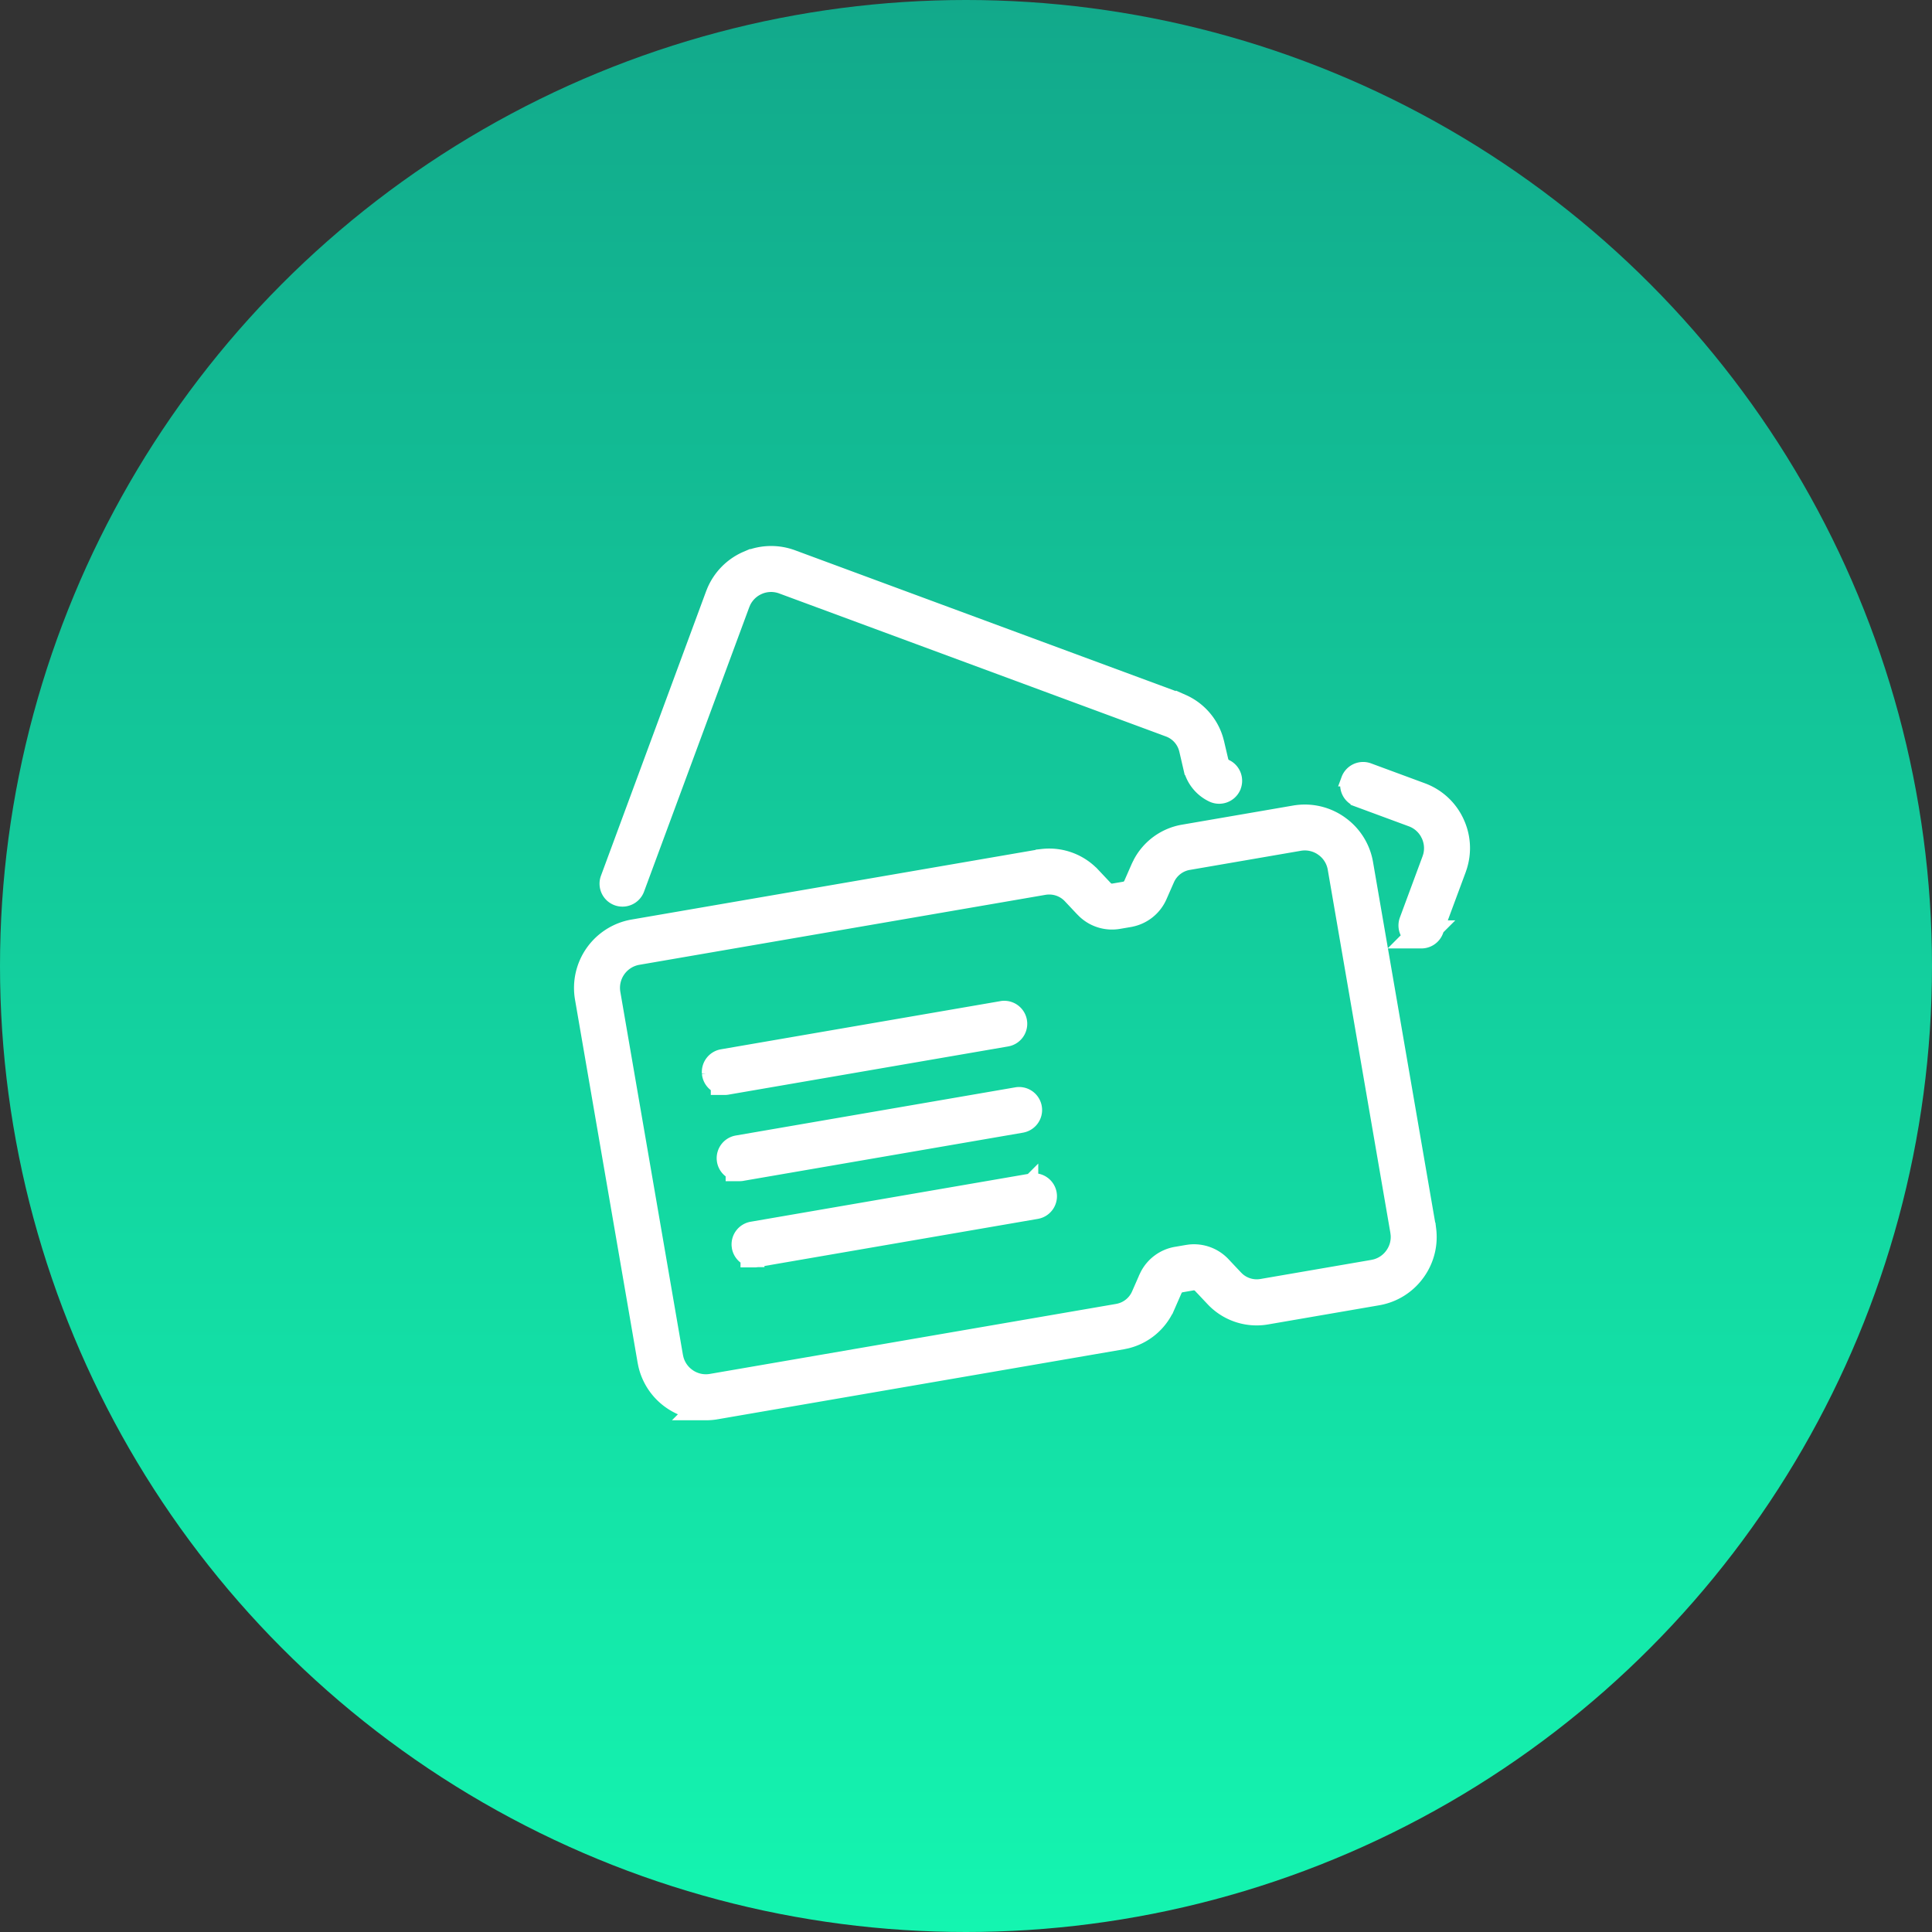 <svg width="138" height="138" fill="none" xmlns="http://www.w3.org/2000/svg"><rect width="100%" height="100%" fill="#333333" stroke="none"/><circle cx="69" cy="69" r="69" fill="url(#paint0_linear_10001_55090)"/><path d="M53.424 39.822a4.426 4.426 0 013.198-.045h.001L84.239 49.99l.251.103a4.313 4.313 0 012.384 2.696l.071.262v.002l.3 1.279.019.066a.595.595 0 00.247.306l.058.031.003.002.104.056c.494.3.689.93.44 1.463v.004c-.273.569-.95.809-1.52.544l-.002-.001a2.87 2.87 0 01-1.57-1.943h-.002l-.298-1.286-.034-.124a2.02 2.02 0 00-1.239-1.315v-.001L55.83 41.92a2.155 2.155 0 00-1.654.062v.001a2.15 2.15 0 00-1.043 1.019l-.084.198-7.514 20.313a1.144 1.144 0 01-1.458.68l-.007-.003a1.139 1.139 0 01-.673-1.47l7.508-20.313.083-.206a4.43 4.43 0 012.23-2.292l.205-.088zM96.296 55.672a1.139 1.139 0 011.467-.674l3.83 1.415h-.001a4.403 4.403 0 012.5 2.314l.088.204c.386.959.424 2.004.112 2.99l-.071.21-1.525 4.11h.045l-.071.071-.068.187c-.172.462-.61.747-1.073.747h-1.207l.371-.372a1.135 1.135 0 01-.23-1.171l1.617-4.366.066-.205c.126-.482.082-.99-.129-1.453l-.099-.19a2.153 2.153 0 00-1.117-.937h-.001l-3.83-1.415v0a1.138 1.138 0 01-.673-1.465h-.001zM92.66 58.001a4.419 4.419 0 013.103.783l.178.133a4.414 4.414 0 011.641 2.748l4.473 25.936v0l.032.22a4.423 4.423 0 01-.784 3.102 4.42 4.42 0 01-2.881 1.82h0l-7.927 1.366a4.308 4.308 0 01-3.872-1.291v0l-.905-.96-.002-.001a.602.602 0 00-.54-.181h.002l-.792.137-.001-.001a.606.606 0 00-.447.35h.001l-.53 1.21h-.002a4.304 4.304 0 01-2.952 2.458l-.266.055-29.013 4.999v.001a4.52 4.52 0 01-.766.063h-1.207l.138-.138a4.486 4.486 0 01-1.484-.68h0a4.418 4.418 0 01-1.777-2.663l-.043-.218-4.472-25.932a4.456 4.456 0 013.628-5.142l29.012-5 .269-.038a4.307 4.307 0 013.604 1.328h.001l.905.96.002.002.054.05c.132.11.308.158.484.13l.79-.135.073-.018a.603.603 0 00.376-.333l.53-1.209.118-.244a4.305 4.305 0 013.102-2.27l7.927-1.365.22-.032zm1.788 2.642a2.152 2.152 0 00-1.616-.365h0l-7.929 1.366v-.001a2.027 2.027 0 00-1.512 1.184l-.001.001-.532 1.21v0a2.889 2.889 0 01-2.146 1.68l-.003.002-.791.135a2.886 2.886 0 01-2.46-.736l-.128-.127-.905-.959a2.025 2.025 0 00-1.477-.638h-.004c-.118 0-.235.009-.345.028h-.001l-29.014 4.999a2.172 2.172 0 00-1.768 2.504l4.472 25.936.048.21c.133.483.425.9.839 1.192a2.15 2.15 0 001.617.365l29.013-4.999.125-.026a2.024 2.024 0 001.39-1.159l.53-1.208v-.001l.08-.165A2.888 2.888 0 0184 89.554h.002l.792-.136.179-.025a2.887 2.887 0 012.409.887v.001l.905.96h.001l.09.09c.433.406 1.018.6 1.607.536l.126-.017 7.927-1.365.21-.047a2.15 2.15 0 001.192-.84c.293-.414.429-.904.392-1.403l-.026-.213-4.472-25.937a2.14 2.14 0 00-.886-1.401v-.001z" fill="#fff" stroke="#fff"/><path d="M71.538 72.001a1.143 1.143 0 011.32.932l.014.116a1.142 1.142 0 01-.831 1.178l-.114.026-19.948 3.438h.002a1.09 1.09 0 01-.21.021h-.5v-.12a1.138 1.138 0 01-.623-.829l-.014-.117a1.143 1.143 0 01.945-1.203h.001l19.958-3.44V72zM72.599 78.16a1.143 1.143 0 011.32.932l.014.116a1.142 1.142 0 01-.831 1.177l-.115.027-19.947 3.437.001.001c-.07.014-.143.02-.209.02h-.5v-.12a1.138 1.138 0 01-.624-.828l-.014-.118a1.143 1.143 0 01.946-1.203h0l19.959-3.44v-.001zM73.661 84.319a1.143 1.143 0 011.32.931l.014.116a1.142 1.142 0 01-.83 1.178l-.115.026-19.947 3.438v.001a1.09 1.09 0 01-.209.02h-.5v-.12a1.139 1.139 0 01-.623-.829l-.014-.117a1.143 1.143 0 01.945-1.203h.001l19.958-3.44v-.001z" fill="#fff" stroke="#fff"/><defs><linearGradient id="paint0_linear_10001_55090" x1="69" y1="0" x2="69" y2="138" gradientUnits="userSpaceOnUse"><stop stop-color="#12A98B"/><stop offset="1" stop-color="#14F5B0"/></linearGradient></defs></svg>